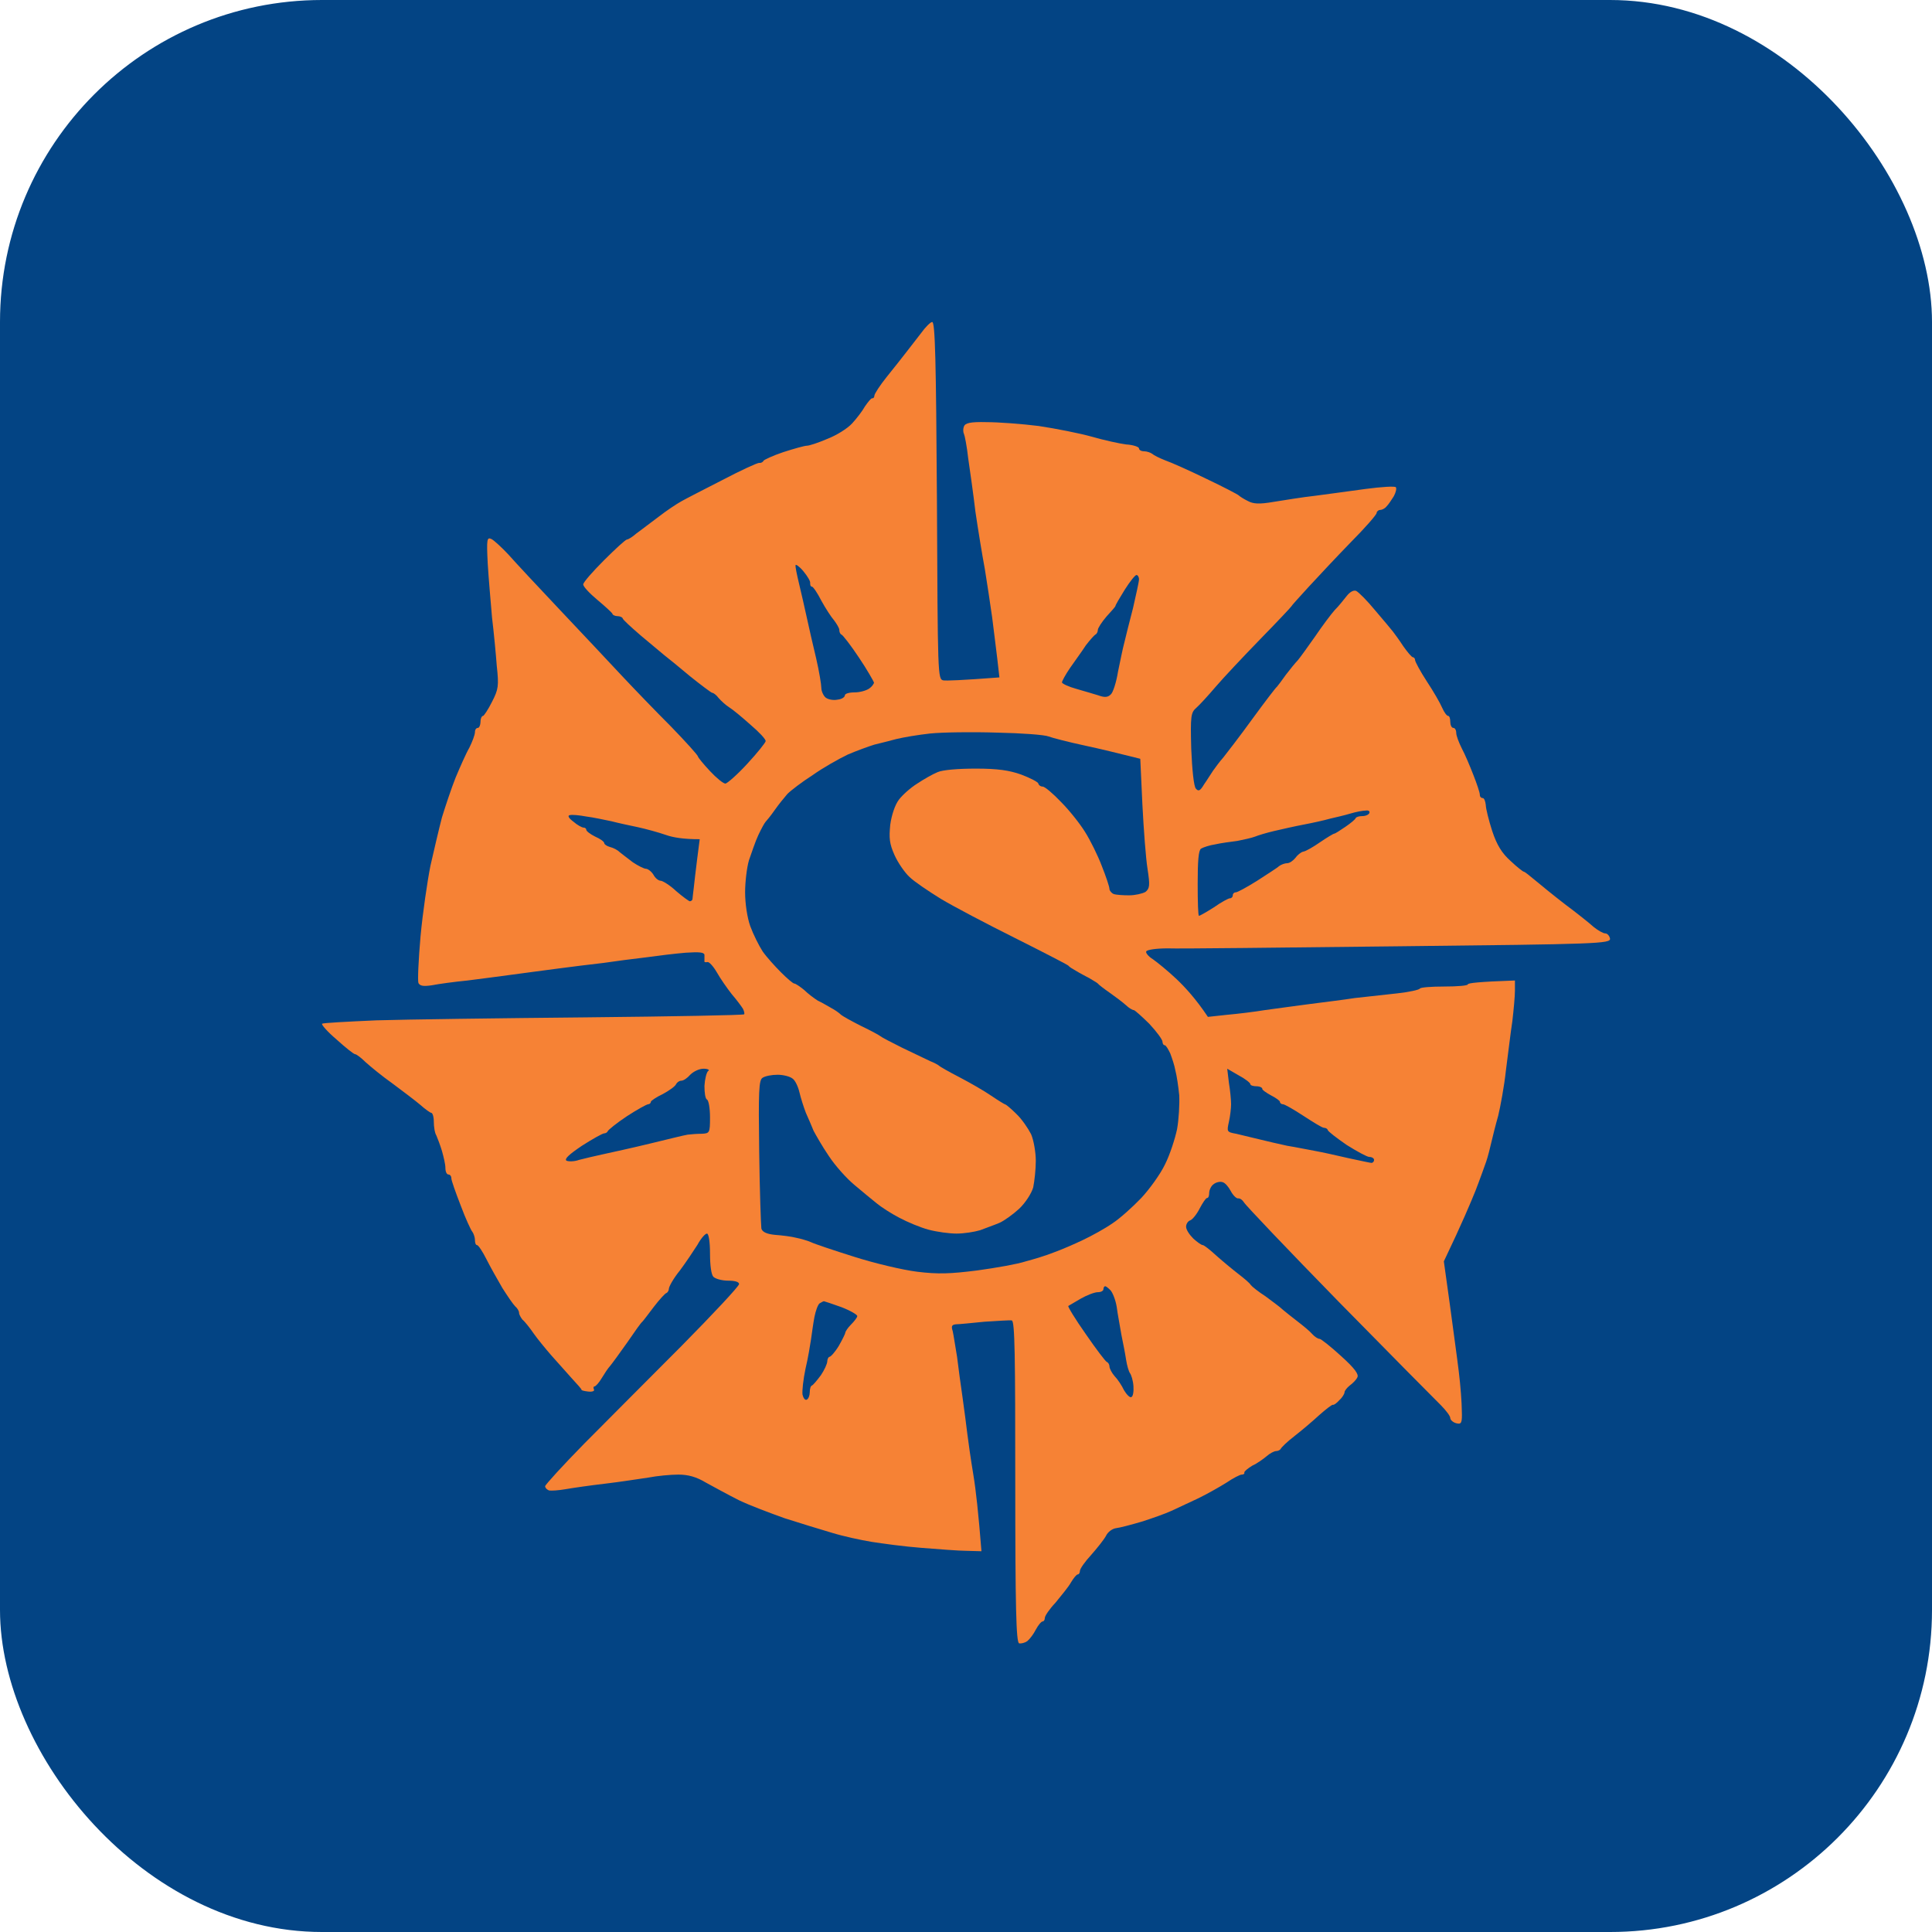 <svg width="24" height="24" viewBox="0 0 24 24" fill="none" xmlns="http://www.w3.org/2000/svg">
<rect width="24" height="24" rx="4" fill="#034484"/>
<path fill-rule="evenodd" clip-rule="evenodd" d="M11.58 4C11.617 4 11.628 4.479 11.639 6.218C11.649 8.404 11.649 8.436 11.718 8.452C11.761 8.457 11.931 8.452 12.415 8.415L12.389 8.186C12.373 8.063 12.346 7.829 12.325 7.67C12.303 7.51 12.261 7.239 12.234 7.069C12.202 6.899 12.149 6.574 12.117 6.356C12.091 6.133 12.048 5.835 12.027 5.691C12.011 5.542 11.984 5.409 11.974 5.388C11.963 5.367 11.963 5.324 11.974 5.298C11.99 5.255 12.053 5.239 12.255 5.244C12.405 5.244 12.697 5.266 12.904 5.292C13.117 5.324 13.415 5.383 13.564 5.425C13.713 5.468 13.904 5.51 13.989 5.521C14.08 5.526 14.149 5.553 14.149 5.569C14.149 5.59 14.176 5.606 14.213 5.606C14.245 5.606 14.293 5.622 14.314 5.638C14.33 5.654 14.404 5.691 14.473 5.718C14.548 5.744 14.777 5.846 14.984 5.947C15.197 6.048 15.378 6.143 15.388 6.154C15.399 6.165 15.447 6.197 15.5 6.223C15.569 6.26 15.638 6.266 15.824 6.234C15.957 6.213 16.186 6.175 16.335 6.159C16.489 6.138 16.771 6.101 16.963 6.074C17.159 6.048 17.33 6.037 17.34 6.053C17.351 6.069 17.34 6.117 17.314 6.165C17.287 6.207 17.25 6.266 17.223 6.292C17.202 6.319 17.165 6.335 17.143 6.335C17.122 6.335 17.101 6.356 17.101 6.372C17.101 6.393 16.957 6.558 16.782 6.734C16.606 6.915 16.372 7.165 16.255 7.292C16.138 7.42 16.042 7.526 16.042 7.532C16.042 7.537 15.872 7.718 15.659 7.936C15.447 8.154 15.197 8.42 15.101 8.532C15.011 8.638 14.899 8.76 14.862 8.792C14.793 8.851 14.787 8.893 14.798 9.303C14.809 9.563 14.83 9.771 14.856 9.797C14.888 9.835 14.91 9.824 14.957 9.744C14.995 9.691 15.043 9.611 15.069 9.574C15.096 9.537 15.149 9.462 15.197 9.409C15.239 9.356 15.404 9.143 15.558 8.93C15.713 8.718 15.851 8.537 15.862 8.532C15.872 8.521 15.925 8.452 15.973 8.383C16.026 8.313 16.096 8.228 16.122 8.202C16.149 8.17 16.245 8.037 16.335 7.909C16.425 7.776 16.537 7.627 16.58 7.579C16.628 7.532 16.691 7.452 16.729 7.404C16.771 7.351 16.814 7.329 16.846 7.34C16.878 7.356 16.984 7.462 17.085 7.585C17.186 7.702 17.282 7.819 17.303 7.845C17.324 7.872 17.383 7.952 17.431 8.026C17.484 8.101 17.537 8.165 17.553 8.165C17.564 8.165 17.579 8.18 17.579 8.202C17.579 8.218 17.643 8.34 17.723 8.462C17.808 8.59 17.893 8.739 17.915 8.792C17.941 8.851 17.973 8.893 17.989 8.893C18.005 8.893 18.016 8.925 18.016 8.968C18.016 9.005 18.032 9.042 18.053 9.042C18.074 9.042 18.09 9.069 18.09 9.106C18.09 9.138 18.122 9.223 18.159 9.297C18.197 9.367 18.26 9.516 18.303 9.627C18.345 9.734 18.383 9.845 18.383 9.872C18.383 9.898 18.399 9.914 18.42 9.914C18.436 9.914 18.452 9.952 18.457 10C18.457 10.042 18.494 10.191 18.537 10.324C18.595 10.499 18.659 10.601 18.766 10.696C18.845 10.771 18.92 10.829 18.93 10.829C18.941 10.829 19 10.877 19.064 10.93C19.127 10.983 19.297 11.122 19.441 11.233C19.585 11.34 19.744 11.467 19.797 11.515C19.851 11.558 19.914 11.595 19.941 11.595C19.968 11.595 19.994 11.627 20 11.659C20.01 11.723 19.856 11.728 17.383 11.755C15.931 11.771 14.638 11.787 14.505 11.781C14.367 11.781 14.25 11.797 14.239 11.819C14.229 11.835 14.266 11.882 14.319 11.914C14.372 11.951 14.511 12.063 14.617 12.164C14.723 12.265 14.856 12.409 15.005 12.632L15.245 12.606C15.372 12.595 15.585 12.569 15.718 12.547C15.846 12.531 16.096 12.494 16.266 12.473C16.436 12.451 16.691 12.42 16.83 12.398C16.968 12.382 17.207 12.356 17.356 12.34C17.5 12.324 17.627 12.297 17.638 12.281C17.643 12.265 17.782 12.255 17.941 12.255C18.106 12.255 18.234 12.244 18.234 12.228C18.234 12.212 18.367 12.196 18.819 12.18V12.308C18.819 12.377 18.803 12.547 18.787 12.685C18.766 12.819 18.734 13.095 18.707 13.297C18.686 13.494 18.638 13.749 18.611 13.861C18.579 13.973 18.542 14.122 18.526 14.191C18.51 14.26 18.484 14.366 18.462 14.43C18.441 14.489 18.383 14.653 18.329 14.792C18.271 14.935 18.165 15.191 17.936 15.669L18.01 16.201C18.048 16.488 18.101 16.866 18.122 17.042C18.143 17.212 18.159 17.43 18.159 17.52C18.165 17.68 18.154 17.696 18.09 17.68C18.048 17.669 18.016 17.637 18.016 17.616C18.016 17.59 17.962 17.52 17.899 17.456C17.835 17.393 17.26 16.813 16.628 16.169C15.995 15.521 15.468 14.967 15.452 14.935C15.436 14.909 15.404 14.882 15.378 14.887C15.356 14.887 15.314 14.845 15.287 14.792C15.261 14.744 15.218 14.691 15.186 14.685C15.159 14.675 15.106 14.685 15.074 14.712C15.043 14.733 15.021 14.787 15.021 14.818C15.021 14.856 15.011 14.882 14.995 14.882C14.979 14.882 14.941 14.941 14.904 15.01C14.867 15.084 14.814 15.148 14.787 15.159C14.755 15.169 14.734 15.207 14.734 15.239C14.734 15.276 14.777 15.34 14.825 15.387C14.872 15.43 14.925 15.467 14.941 15.467C14.957 15.467 15.032 15.526 15.112 15.6C15.197 15.675 15.319 15.776 15.388 15.829C15.457 15.882 15.527 15.941 15.537 15.962C15.553 15.983 15.633 16.047 15.723 16.105C15.808 16.169 15.904 16.238 15.936 16.27C15.968 16.297 16.048 16.361 16.117 16.414C16.186 16.467 16.271 16.536 16.303 16.574C16.33 16.605 16.372 16.632 16.393 16.632C16.409 16.632 16.532 16.728 16.659 16.845C16.83 16.999 16.883 17.074 16.861 17.111C16.846 17.143 16.803 17.185 16.766 17.212C16.734 17.238 16.702 17.276 16.702 17.297C16.702 17.313 16.675 17.361 16.638 17.393C16.606 17.43 16.569 17.456 16.558 17.451C16.548 17.446 16.473 17.504 16.388 17.579C16.308 17.653 16.17 17.77 16.08 17.84C15.989 17.909 15.915 17.983 15.909 17.999C15.904 18.01 15.878 18.026 15.851 18.026C15.83 18.026 15.777 18.052 15.734 18.09C15.697 18.121 15.617 18.18 15.558 18.206C15.505 18.238 15.457 18.276 15.457 18.292C15.463 18.308 15.447 18.318 15.425 18.318C15.404 18.318 15.319 18.361 15.234 18.419C15.149 18.472 14.989 18.563 14.878 18.616C14.766 18.669 14.617 18.738 14.548 18.77C14.479 18.802 14.314 18.861 14.181 18.903C14.053 18.941 13.91 18.978 13.867 18.983C13.819 18.988 13.761 19.031 13.739 19.079C13.713 19.127 13.628 19.233 13.553 19.318C13.479 19.398 13.415 19.488 13.415 19.515C13.415 19.536 13.404 19.558 13.388 19.558C13.373 19.558 13.335 19.605 13.303 19.659C13.271 19.717 13.181 19.823 13.112 19.909C13.037 19.988 12.979 20.073 12.979 20.1C12.979 20.121 12.968 20.142 12.952 20.142C12.936 20.142 12.899 20.185 12.867 20.244C12.841 20.297 12.793 20.361 12.761 20.387C12.729 20.409 12.686 20.419 12.66 20.414C12.623 20.403 12.612 19.967 12.612 18.409C12.612 16.845 12.607 16.414 12.569 16.403C12.543 16.398 12.394 16.409 12.229 16.419C12.069 16.435 11.91 16.451 11.873 16.451C11.825 16.457 11.814 16.473 11.835 16.536C11.846 16.584 11.867 16.728 11.889 16.855C11.905 16.988 11.936 17.217 11.958 17.366C11.979 17.52 12.006 17.717 12.016 17.808C12.027 17.898 12.059 18.127 12.091 18.318C12.123 18.51 12.155 18.802 12.192 19.27L12.011 19.265C11.91 19.265 11.655 19.244 11.447 19.228C11.234 19.212 10.958 19.174 10.825 19.153C10.697 19.132 10.474 19.084 10.335 19.041C10.192 18.999 9.931 18.919 9.75 18.861C9.57 18.797 9.314 18.701 9.181 18.637C9.054 18.573 8.868 18.472 8.772 18.419C8.649 18.345 8.548 18.318 8.426 18.318C8.33 18.318 8.16 18.334 8.054 18.355C7.942 18.371 7.703 18.409 7.522 18.43C7.341 18.451 7.118 18.483 7.027 18.499C6.937 18.515 6.846 18.52 6.82 18.515C6.793 18.504 6.772 18.483 6.772 18.462C6.772 18.446 6.99 18.206 7.256 17.935C7.522 17.669 8.064 17.121 8.463 16.723C8.857 16.324 9.181 15.978 9.181 15.951C9.181 15.925 9.133 15.909 9.048 15.909C8.969 15.909 8.889 15.887 8.862 15.861C8.836 15.834 8.82 15.723 8.82 15.568C8.82 15.43 8.804 15.324 8.782 15.324C8.761 15.324 8.708 15.382 8.665 15.462C8.618 15.536 8.522 15.68 8.447 15.781C8.368 15.877 8.309 15.983 8.309 16.01C8.309 16.031 8.293 16.058 8.277 16.063C8.261 16.068 8.192 16.143 8.123 16.233C8.054 16.324 7.99 16.409 7.979 16.419C7.963 16.43 7.884 16.542 7.793 16.675C7.703 16.802 7.607 16.935 7.58 16.967C7.554 16.994 7.506 17.068 7.474 17.121C7.442 17.175 7.4 17.223 7.384 17.223C7.373 17.223 7.368 17.238 7.378 17.26C7.389 17.281 7.357 17.292 7.304 17.286C7.256 17.281 7.219 17.27 7.224 17.265C7.229 17.26 7.171 17.196 7.102 17.121C7.033 17.042 6.916 16.914 6.846 16.834C6.777 16.754 6.676 16.632 6.628 16.563C6.581 16.494 6.517 16.414 6.49 16.393C6.469 16.366 6.448 16.329 6.448 16.308C6.448 16.286 6.426 16.249 6.4 16.228C6.373 16.201 6.304 16.1 6.24 15.999C6.182 15.898 6.091 15.739 6.043 15.643C5.995 15.547 5.942 15.467 5.926 15.467C5.91 15.467 5.9 15.441 5.9 15.403C5.9 15.372 5.884 15.324 5.868 15.302C5.852 15.286 5.783 15.137 5.724 14.978C5.66 14.813 5.607 14.664 5.607 14.638C5.607 14.611 5.591 14.59 5.57 14.59C5.549 14.59 5.533 14.553 5.533 14.51C5.533 14.462 5.511 14.372 5.49 14.297C5.469 14.228 5.437 14.143 5.421 14.106C5.4 14.074 5.389 13.994 5.389 13.935C5.389 13.872 5.373 13.824 5.357 13.824C5.347 13.824 5.283 13.781 5.219 13.723C5.155 13.669 5.001 13.553 4.879 13.462C4.751 13.372 4.602 13.249 4.543 13.196C4.485 13.138 4.426 13.095 4.41 13.095C4.395 13.095 4.293 13.015 4.182 12.914C4.07 12.819 3.99 12.728 4.001 12.717C4.012 12.707 4.315 12.691 4.676 12.675C5.038 12.664 6.214 12.648 7.283 12.638C8.357 12.627 9.24 12.611 9.245 12.6C9.25 12.59 9.245 12.563 9.229 12.531C9.213 12.505 9.155 12.425 9.091 12.351C9.032 12.276 8.947 12.154 8.905 12.079C8.862 12.005 8.809 11.946 8.788 11.951C8.761 11.957 8.745 11.951 8.751 11.936C8.751 11.92 8.751 11.888 8.751 11.861C8.745 11.829 8.687 11.824 8.517 11.835C8.394 11.845 8.171 11.872 8.022 11.893C7.878 11.909 7.639 11.941 7.495 11.962C7.352 11.978 7.096 12.01 6.937 12.031C6.777 12.053 6.522 12.085 6.373 12.106C6.224 12.127 5.969 12.159 5.809 12.18C5.644 12.196 5.448 12.223 5.368 12.239C5.261 12.255 5.219 12.249 5.198 12.212C5.187 12.186 5.198 11.925 5.224 11.632C5.251 11.34 5.309 10.946 5.347 10.755C5.389 10.569 5.453 10.297 5.49 10.154C5.533 10.015 5.607 9.792 5.66 9.659C5.714 9.531 5.788 9.361 5.831 9.287C5.868 9.212 5.9 9.127 5.9 9.095C5.9 9.063 5.916 9.042 5.937 9.042C5.953 9.042 5.969 9.005 5.969 8.968C5.969 8.925 5.985 8.893 6.001 8.893C6.011 8.893 6.065 8.813 6.112 8.718C6.192 8.563 6.198 8.521 6.171 8.271C6.16 8.122 6.134 7.851 6.112 7.67C6.097 7.489 6.07 7.191 6.059 7.005C6.043 6.691 6.049 6.67 6.107 6.697C6.144 6.718 6.235 6.803 6.315 6.888C6.394 6.978 6.682 7.287 6.958 7.579C7.235 7.872 7.58 8.239 7.729 8.399C7.878 8.558 8.15 8.84 8.336 9.026C8.522 9.218 8.671 9.383 8.671 9.399C8.671 9.409 8.74 9.494 8.82 9.579C8.899 9.664 8.985 9.734 9.011 9.734C9.032 9.734 9.16 9.622 9.282 9.489C9.41 9.351 9.511 9.223 9.511 9.207C9.516 9.186 9.431 9.095 9.325 9.005C9.224 8.914 9.102 8.813 9.059 8.787C9.016 8.76 8.958 8.707 8.926 8.67C8.899 8.633 8.862 8.606 8.846 8.606C8.83 8.601 8.708 8.51 8.57 8.399C8.437 8.287 8.293 8.17 8.251 8.138C8.213 8.106 8.08 7.994 7.958 7.893C7.841 7.792 7.735 7.696 7.735 7.681C7.729 7.665 7.697 7.654 7.671 7.654C7.639 7.654 7.607 7.638 7.607 7.622C7.602 7.611 7.517 7.532 7.421 7.452C7.325 7.372 7.245 7.287 7.245 7.26C7.245 7.234 7.362 7.101 7.506 6.957C7.644 6.819 7.772 6.702 7.788 6.702C7.804 6.702 7.857 6.67 7.905 6.627C7.958 6.59 8.08 6.494 8.181 6.42C8.277 6.345 8.405 6.26 8.463 6.228C8.517 6.197 8.745 6.08 8.974 5.963C9.197 5.846 9.405 5.75 9.431 5.75C9.453 5.755 9.479 5.739 9.485 5.723C9.49 5.713 9.602 5.659 9.729 5.617C9.862 5.574 9.995 5.537 10.022 5.537C10.054 5.537 10.165 5.5 10.277 5.452C10.389 5.409 10.527 5.324 10.585 5.26C10.639 5.202 10.713 5.106 10.745 5.048C10.782 4.995 10.819 4.947 10.835 4.947C10.851 4.952 10.862 4.931 10.862 4.915C10.862 4.893 10.931 4.787 11.016 4.681C11.101 4.574 11.213 4.436 11.256 4.378C11.303 4.319 11.383 4.213 11.442 4.138C11.495 4.064 11.559 4 11.58 4ZM9.926 7.25C9.953 7.361 9.995 7.548 10.022 7.67C10.048 7.792 10.101 8.021 10.139 8.18C10.176 8.34 10.203 8.505 10.203 8.547C10.203 8.585 10.229 8.643 10.256 8.665C10.288 8.691 10.357 8.702 10.405 8.691C10.458 8.686 10.495 8.659 10.495 8.638C10.495 8.617 10.548 8.601 10.617 8.601C10.681 8.601 10.761 8.579 10.798 8.553C10.83 8.532 10.857 8.494 10.857 8.478C10.851 8.462 10.772 8.319 10.671 8.17C10.569 8.016 10.469 7.888 10.453 7.883C10.437 7.877 10.426 7.851 10.426 7.824C10.426 7.803 10.394 7.75 10.362 7.707C10.325 7.665 10.256 7.558 10.203 7.462C10.155 7.367 10.101 7.287 10.085 7.287C10.07 7.287 10.064 7.271 10.064 7.244C10.07 7.223 10.032 7.159 9.979 7.095C9.931 7.037 9.883 7.005 9.883 7.021C9.878 7.037 9.899 7.138 9.926 7.25ZM13.857 7.526C13.857 7.537 13.803 7.595 13.745 7.659C13.686 7.728 13.638 7.803 13.638 7.824C13.638 7.851 13.622 7.877 13.607 7.883C13.596 7.888 13.543 7.946 13.489 8.016C13.442 8.09 13.351 8.212 13.293 8.297C13.234 8.383 13.192 8.462 13.192 8.478C13.197 8.494 13.277 8.532 13.373 8.558C13.468 8.585 13.591 8.622 13.644 8.638C13.718 8.665 13.761 8.665 13.798 8.627C13.825 8.606 13.867 8.478 13.888 8.345C13.915 8.218 13.947 8.053 13.968 7.978C13.984 7.909 14.032 7.718 14.075 7.553C14.112 7.388 14.149 7.228 14.149 7.197C14.149 7.165 14.133 7.143 14.117 7.143C14.101 7.143 14.037 7.223 13.973 7.324C13.91 7.425 13.857 7.516 13.857 7.526ZM16.521 10.17C16.447 10.191 16.303 10.223 16.191 10.244C16.08 10.265 15.915 10.303 15.824 10.324C15.734 10.345 15.628 10.377 15.59 10.393C15.548 10.409 15.452 10.43 15.372 10.446C15.287 10.457 15.165 10.473 15.096 10.489C15.027 10.499 14.947 10.526 14.92 10.542C14.888 10.563 14.878 10.696 14.878 10.978C14.878 11.196 14.883 11.377 14.894 11.377C14.904 11.377 14.989 11.329 15.08 11.271C15.17 11.207 15.261 11.159 15.277 11.159C15.298 11.159 15.314 11.143 15.314 11.122C15.314 11.101 15.33 11.085 15.351 11.085C15.372 11.085 15.489 11.021 15.617 10.941C15.739 10.861 15.867 10.781 15.888 10.76C15.915 10.739 15.963 10.723 15.989 10.723C16.021 10.723 16.064 10.691 16.09 10.659C16.117 10.622 16.16 10.585 16.191 10.579C16.223 10.574 16.314 10.521 16.399 10.462C16.484 10.404 16.564 10.356 16.574 10.356C16.585 10.356 16.643 10.319 16.713 10.271C16.776 10.228 16.835 10.18 16.84 10.164C16.846 10.149 16.883 10.138 16.92 10.138C16.963 10.138 17 10.122 17.01 10.101C17.021 10.079 17 10.063 16.968 10.069C16.931 10.069 16.846 10.085 16.776 10.106C16.707 10.127 16.59 10.154 16.521 10.17ZM7.123 10.207C7.171 10.249 7.229 10.281 7.251 10.281C7.267 10.281 7.283 10.292 7.283 10.308C7.283 10.324 7.33 10.361 7.394 10.393C7.458 10.42 7.506 10.457 7.506 10.473C7.506 10.489 7.538 10.51 7.575 10.521C7.618 10.531 7.671 10.558 7.697 10.585C7.724 10.606 7.798 10.664 7.862 10.712C7.926 10.755 8.001 10.792 8.022 10.792C8.048 10.792 8.091 10.824 8.118 10.867C8.139 10.909 8.181 10.941 8.208 10.941C8.229 10.941 8.32 10.994 8.399 11.069C8.479 11.138 8.559 11.196 8.57 11.196C8.586 11.196 8.602 11.18 8.602 11.17C8.602 11.154 8.612 11.09 8.618 11.031C8.623 10.973 8.644 10.808 8.66 10.675L8.692 10.425C8.49 10.425 8.362 10.404 8.272 10.372C8.181 10.34 8.022 10.297 7.926 10.276C7.825 10.255 7.676 10.223 7.596 10.202C7.517 10.186 7.373 10.154 7.283 10.143C7.197 10.127 7.102 10.117 7.075 10.127C7.049 10.133 7.065 10.164 7.123 10.207ZM8.463 13.425C8.437 13.425 8.41 13.446 8.399 13.467C8.389 13.494 8.314 13.547 8.235 13.59C8.155 13.627 8.086 13.675 8.086 13.685C8.086 13.701 8.07 13.717 8.054 13.717C8.033 13.717 7.91 13.787 7.788 13.866C7.66 13.951 7.554 14.037 7.549 14.053C7.543 14.068 7.522 14.079 7.506 14.079C7.485 14.079 7.362 14.148 7.229 14.233C7.07 14.34 7.006 14.398 7.038 14.419C7.065 14.43 7.134 14.43 7.192 14.409C7.256 14.393 7.384 14.361 7.485 14.34C7.586 14.318 7.852 14.26 8.07 14.207C8.293 14.153 8.506 14.1 8.543 14.095C8.586 14.09 8.66 14.084 8.719 14.084C8.814 14.079 8.82 14.074 8.82 13.882C8.82 13.771 8.804 13.669 8.782 13.659C8.761 13.648 8.751 13.574 8.751 13.489C8.756 13.404 8.777 13.319 8.798 13.303C8.82 13.292 8.793 13.276 8.74 13.276C8.687 13.276 8.618 13.308 8.575 13.35C8.538 13.393 8.49 13.425 8.463 13.425ZM15.266 13.451C15.282 13.547 15.293 13.664 15.293 13.717C15.293 13.765 15.282 13.866 15.266 13.935C15.239 14.058 15.239 14.063 15.356 14.084C15.425 14.1 15.553 14.132 15.643 14.153C15.734 14.175 15.888 14.212 15.989 14.233C16.09 14.249 16.245 14.281 16.335 14.297C16.425 14.313 16.617 14.356 16.755 14.388C16.899 14.419 17.026 14.446 17.037 14.446C17.053 14.446 17.069 14.43 17.069 14.409C17.069 14.388 17.042 14.372 17.01 14.372C16.984 14.372 16.856 14.303 16.729 14.223C16.606 14.138 16.494 14.053 16.494 14.037C16.489 14.021 16.468 14.01 16.447 14.01C16.425 14.01 16.314 13.941 16.191 13.861C16.069 13.781 15.957 13.717 15.936 13.717C15.915 13.717 15.899 13.701 15.899 13.685C15.899 13.675 15.851 13.638 15.787 13.606C15.729 13.574 15.675 13.537 15.681 13.526C15.681 13.51 15.649 13.494 15.606 13.494C15.569 13.494 15.532 13.483 15.532 13.467C15.532 13.451 15.463 13.398 15.383 13.356L15.245 13.276L15.266 13.451ZM13.638 16.052C13.596 16.052 13.5 16.09 13.426 16.132C13.351 16.175 13.282 16.217 13.271 16.223C13.261 16.228 13.357 16.387 13.489 16.574C13.617 16.76 13.734 16.914 13.75 16.919C13.766 16.925 13.782 16.951 13.782 16.973C13.782 16.999 13.809 17.052 13.846 17.095C13.883 17.132 13.936 17.212 13.963 17.27C13.995 17.324 14.037 17.366 14.053 17.355C14.075 17.35 14.085 17.286 14.08 17.217C14.075 17.148 14.053 17.079 14.037 17.058C14.021 17.036 14 16.962 13.989 16.893C13.979 16.824 13.952 16.685 13.931 16.584C13.915 16.483 13.883 16.324 13.872 16.233C13.857 16.143 13.819 16.052 13.793 16.026C13.766 15.999 13.739 15.978 13.729 15.978C13.718 15.978 13.707 15.994 13.707 16.015C13.707 16.036 13.676 16.052 13.638 16.052ZM10.117 16.361C10.101 16.446 10.085 16.568 10.075 16.637C10.064 16.707 10.038 16.872 10.006 17.004C9.979 17.132 9.963 17.276 9.969 17.324C9.979 17.366 10 17.398 10.022 17.387C10.043 17.377 10.059 17.334 10.059 17.297C10.059 17.254 10.07 17.217 10.085 17.212C10.101 17.206 10.149 17.148 10.197 17.084C10.24 17.02 10.277 16.941 10.277 16.909C10.277 16.882 10.293 16.855 10.304 16.855C10.319 16.855 10.373 16.797 10.421 16.717C10.463 16.643 10.5 16.568 10.5 16.558C10.5 16.542 10.532 16.494 10.569 16.457C10.612 16.414 10.649 16.366 10.649 16.35C10.655 16.334 10.564 16.281 10.453 16.238C10.335 16.196 10.24 16.164 10.234 16.164C10.229 16.164 10.208 16.175 10.181 16.191C10.16 16.207 10.133 16.281 10.117 16.361Z" fill="#F68235"/>
<path d="M11.553 9.112C11.405 9.128 11.218 9.16 11.133 9.181C11.053 9.202 10.931 9.234 10.862 9.25C10.793 9.271 10.644 9.325 10.532 9.373C10.421 9.426 10.224 9.537 10.096 9.628C9.963 9.713 9.825 9.819 9.782 9.862C9.745 9.904 9.671 9.995 9.623 10.064C9.575 10.133 9.522 10.197 9.511 10.208C9.5 10.218 9.458 10.293 9.421 10.372C9.383 10.452 9.336 10.596 9.304 10.686C9.277 10.777 9.256 10.957 9.256 11.085C9.256 11.223 9.282 11.399 9.32 11.505C9.357 11.606 9.426 11.745 9.474 11.819C9.522 11.888 9.628 12.005 9.703 12.08C9.777 12.154 9.851 12.218 9.867 12.218C9.883 12.218 9.937 12.255 9.99 12.298C10.038 12.346 10.117 12.404 10.16 12.431C10.208 12.452 10.277 12.495 10.325 12.521C10.367 12.543 10.421 12.58 10.442 12.601C10.463 12.622 10.58 12.686 10.697 12.745C10.819 12.803 10.926 12.862 10.937 12.872C10.947 12.883 11.069 12.947 11.208 13.016C11.351 13.085 11.506 13.159 11.553 13.181C11.607 13.202 11.655 13.229 11.665 13.239C11.676 13.25 11.787 13.314 11.921 13.383C12.053 13.452 12.229 13.553 12.314 13.612C12.399 13.67 12.479 13.718 12.484 13.718C12.495 13.718 12.559 13.771 12.623 13.835C12.692 13.899 12.771 14.016 12.809 14.09C12.841 14.165 12.867 14.314 12.867 14.42C12.867 14.527 12.851 14.67 12.835 14.75C12.814 14.824 12.739 14.941 12.66 15.016C12.585 15.085 12.474 15.165 12.415 15.191C12.351 15.218 12.245 15.255 12.176 15.282C12.107 15.303 11.974 15.324 11.883 15.324C11.793 15.324 11.639 15.303 11.537 15.276C11.437 15.25 11.272 15.181 11.171 15.127C11.069 15.074 10.947 14.995 10.889 14.947C10.835 14.904 10.713 14.803 10.612 14.718C10.516 14.638 10.373 14.479 10.293 14.356C10.213 14.239 10.133 14.096 10.107 14.048C10.085 13.995 10.043 13.893 10.011 13.824C9.984 13.755 9.947 13.638 9.931 13.569C9.915 13.5 9.878 13.42 9.846 13.399C9.814 13.372 9.729 13.351 9.66 13.351C9.586 13.351 9.506 13.367 9.474 13.388C9.426 13.415 9.421 13.553 9.431 14.308C9.437 14.798 9.453 15.223 9.458 15.261C9.469 15.303 9.522 15.33 9.628 15.34C9.713 15.346 9.836 15.361 9.894 15.377C9.953 15.388 10.038 15.415 10.075 15.431C10.117 15.452 10.357 15.532 10.607 15.611C10.857 15.691 11.213 15.776 11.394 15.798C11.655 15.83 11.803 15.824 12.139 15.782C12.373 15.75 12.644 15.702 12.739 15.67C12.841 15.643 13 15.595 13.091 15.558C13.181 15.526 13.341 15.457 13.452 15.404C13.564 15.351 13.729 15.26 13.819 15.197C13.91 15.138 14.069 14.995 14.176 14.883C14.277 14.776 14.415 14.585 14.473 14.463C14.532 14.346 14.596 14.149 14.622 14.027C14.644 13.904 14.654 13.718 14.649 13.606C14.638 13.495 14.617 13.356 14.601 13.298C14.59 13.234 14.559 13.144 14.537 13.085C14.511 13.032 14.484 12.984 14.468 12.984C14.452 12.984 14.441 12.963 14.441 12.941C14.441 12.915 14.367 12.814 14.277 12.718C14.186 12.628 14.096 12.548 14.085 12.548C14.069 12.548 14.021 12.521 13.984 12.484C13.942 12.447 13.851 12.378 13.782 12.33C13.713 12.282 13.644 12.229 13.638 12.218C13.628 12.207 13.58 12.181 13.537 12.154C13.489 12.128 13.415 12.09 13.373 12.064C13.325 12.037 13.282 12.011 13.271 11.995C13.261 11.984 12.963 11.83 12.612 11.654C12.261 11.479 11.846 11.261 11.686 11.165C11.532 11.069 11.357 10.952 11.298 10.894C11.24 10.841 11.155 10.718 11.112 10.622C11.048 10.479 11.043 10.41 11.059 10.245C11.075 10.128 11.117 10 11.165 9.936C11.208 9.878 11.309 9.787 11.394 9.734C11.474 9.681 11.585 9.617 11.649 9.591C11.713 9.564 11.899 9.548 12.123 9.548C12.394 9.548 12.537 9.569 12.686 9.622C12.798 9.665 12.894 9.713 12.899 9.734C12.904 9.755 12.926 9.771 12.952 9.771C12.979 9.771 13.08 9.857 13.181 9.963C13.287 10.069 13.42 10.239 13.479 10.335C13.543 10.436 13.638 10.628 13.686 10.755C13.739 10.888 13.782 11.016 13.782 11.043C13.782 11.064 13.809 11.096 13.835 11.106C13.867 11.117 13.952 11.122 14.027 11.122C14.101 11.122 14.191 11.101 14.229 11.08C14.282 11.037 14.287 11 14.255 10.793C14.234 10.665 14.207 10.303 14.191 9.989L14.165 9.426C13.91 9.362 13.67 9.303 13.473 9.261C13.271 9.218 13.069 9.165 13.027 9.149C12.979 9.128 12.692 9.107 12.389 9.101C12.08 9.091 11.708 9.096 11.553 9.112Z" fill="#034484"/>
</svg>
